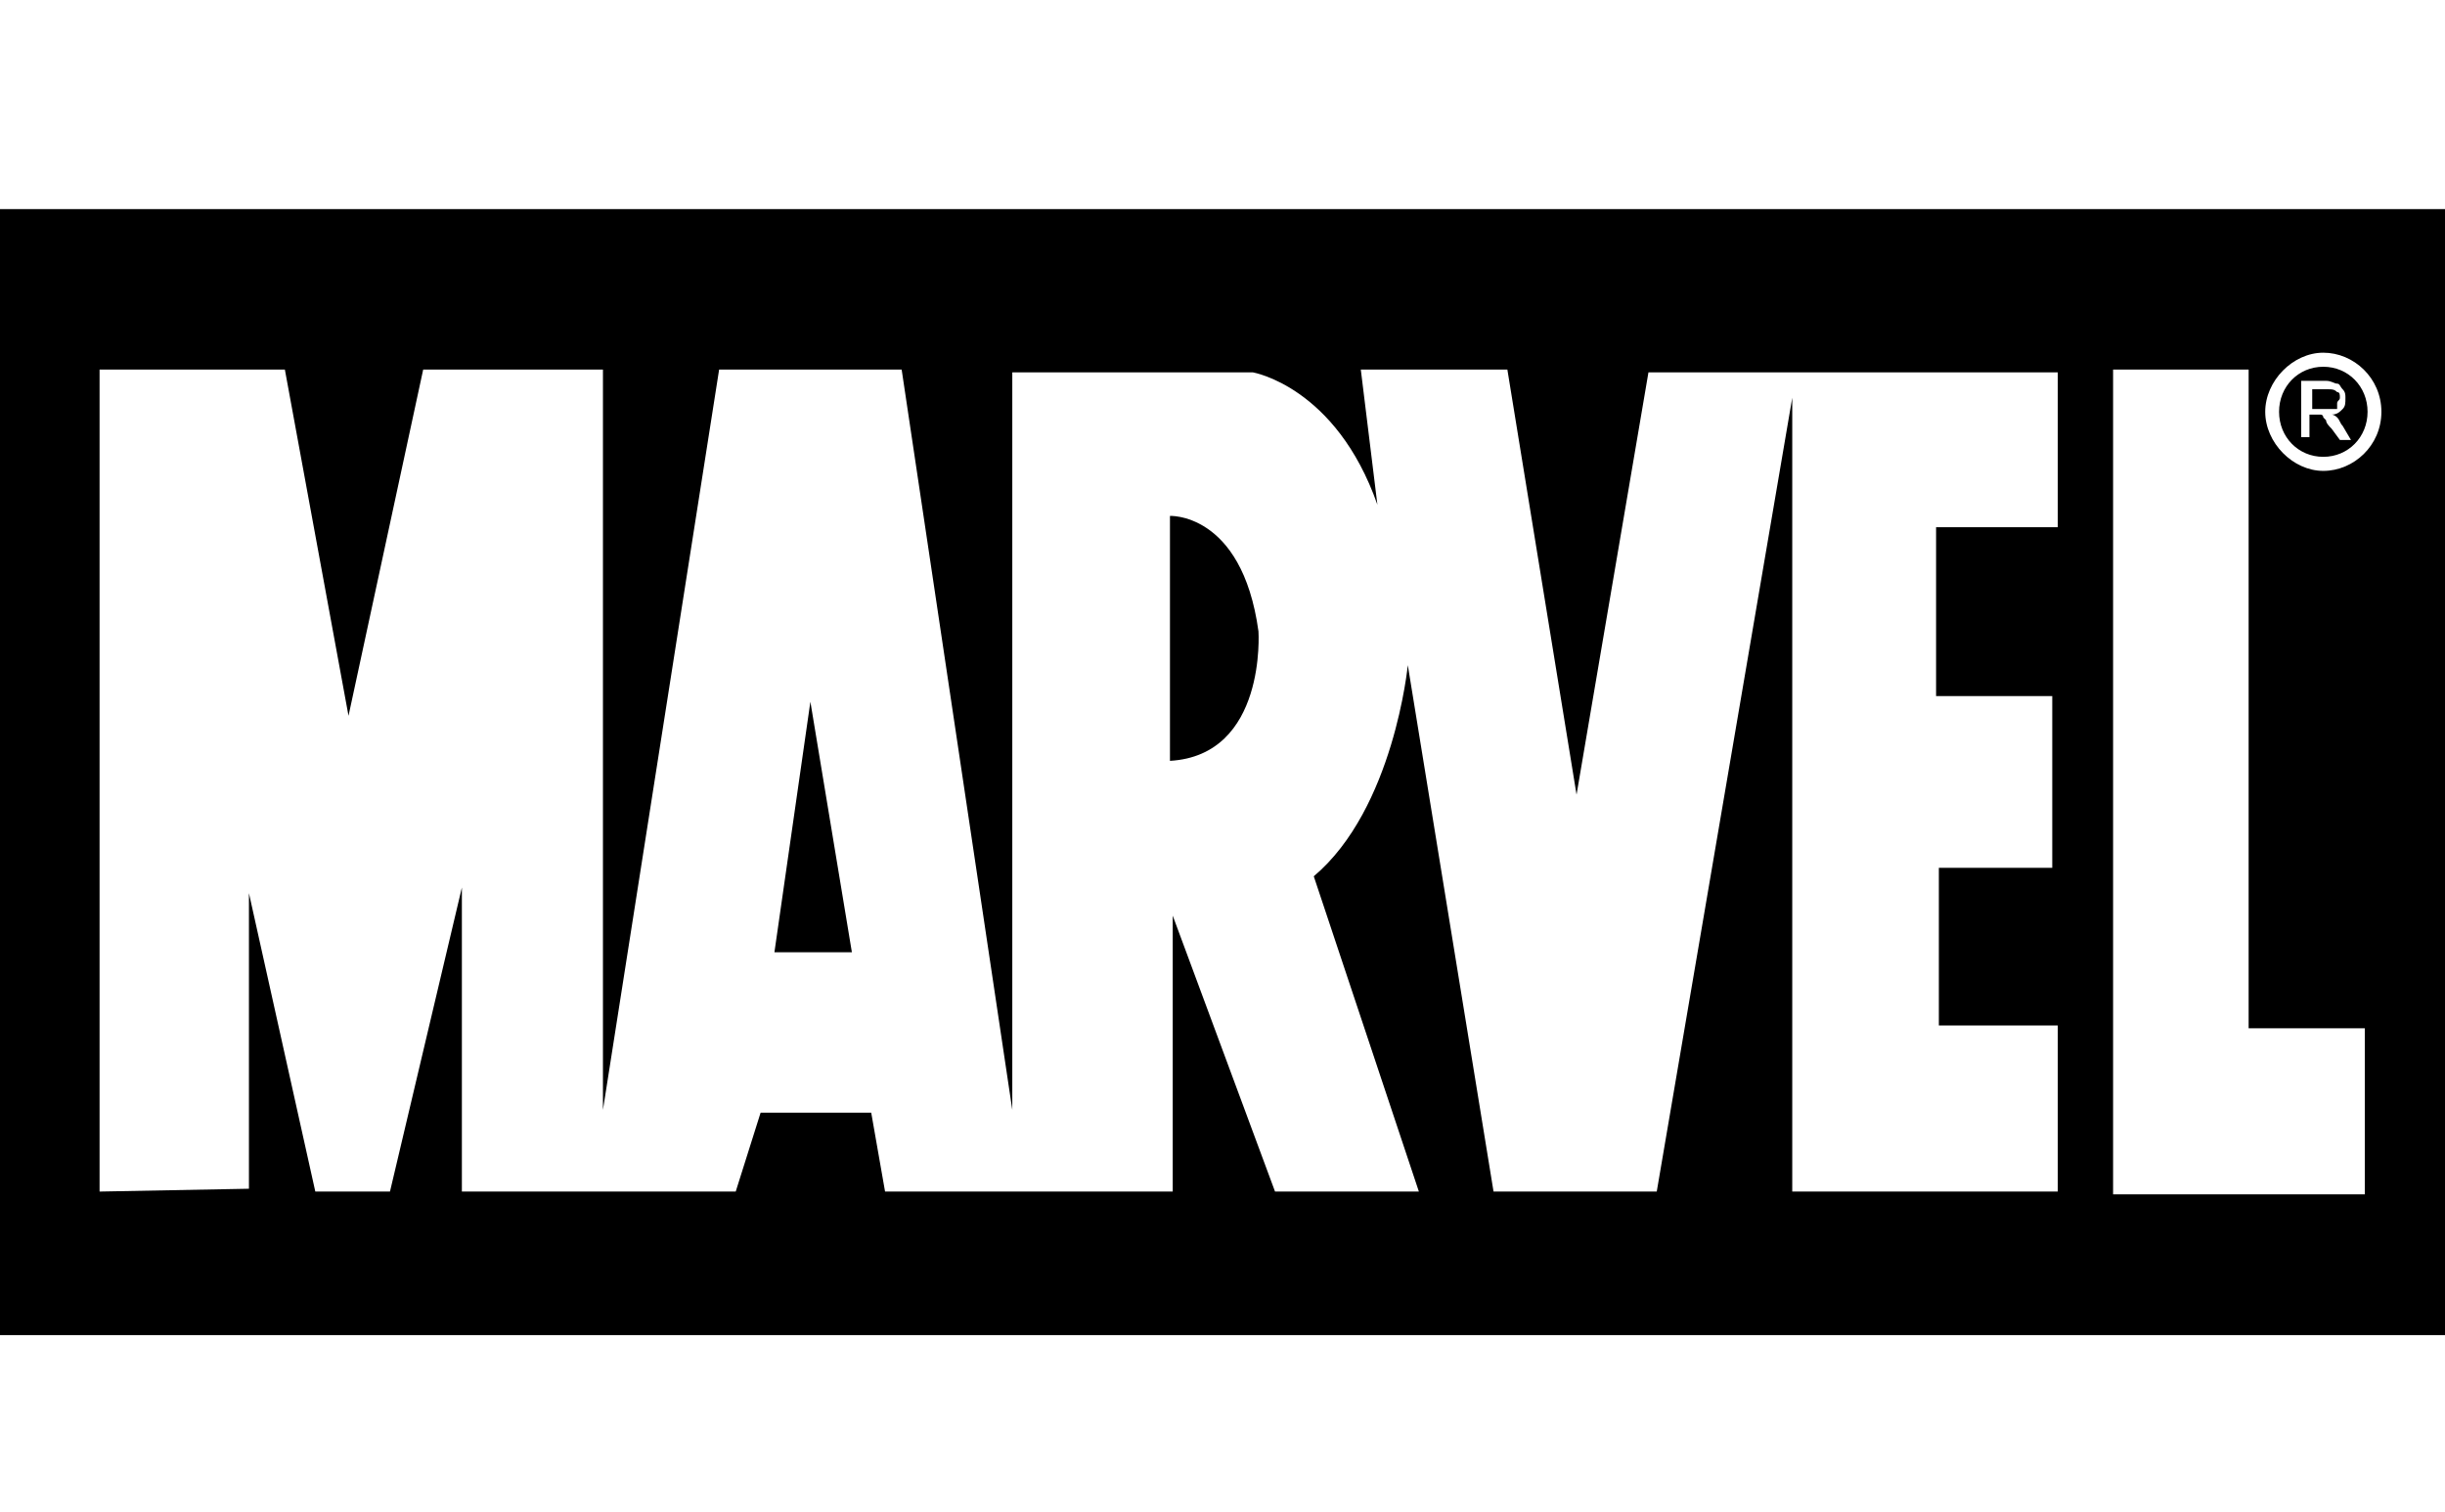 <svg xmlns="http://www.w3.org/2000/svg" fill="none" viewBox="0 0 76 47" height="47" width="76">
<g id="Marvel">
<path fill="black" d="M39.118 19.625C39.118 19.625 39.376 23.475 36.367 23.65V16.038C36.281 16.038 38.602 15.863 39.118 19.625ZM72.647 12.537C72.647 12.45 72.733 12.45 72.733 12.363C72.733 12.275 72.733 12.188 72.647 12.188C72.561 12.1 72.475 12.1 72.389 12.1H71.873V12.713H72.647V12.537ZM24.072 29.6H26.48L25.19 21.812L24.072 29.6ZM76 6.5V41.5H0V6.5H76ZM63.964 11.575H51.24L49.005 24.7L46.855 11.488H42.299L42.815 15.688C41.525 12.012 38.946 11.575 38.946 11.575H31.466V34.5L28.027 11.488H22.353L18.742 34.5V11.488H13.154L10.833 22.25L8.855 11.488H3.095V37.038L7.738 36.95V27.762L9.801 37.038H12.122L14.357 27.587V37.038H22.869L23.642 34.587H27.081L27.511 37.038H36.453V28.462L39.633 37.038H44.104L40.837 27.238C43.33 25.137 43.76 20.675 43.76 20.675L46.425 37.038H51.498L55.71 12.363V37.038H63.964V31.875H60.267V26.975H63.792V21.637H60.181V16.387H63.964V11.575ZM73.507 31.962H69.896V11.488H65.683V37.125H73.507V31.962ZM74.023 12.8C74.023 11.75 73.163 10.963 72.217 10.963C71.272 10.963 70.412 11.838 70.412 12.8C70.412 13.762 71.272 14.637 72.217 14.637C73.163 14.637 74.023 13.85 74.023 12.8ZM73.593 12.8C73.593 13.588 72.991 14.2 72.217 14.2C71.443 14.2 70.842 13.588 70.842 12.8C70.842 12.012 71.443 11.4 72.217 11.4C72.991 11.4 73.593 12.012 73.593 12.8ZM73.077 13.675L72.819 13.238C72.733 13.15 72.733 13.062 72.647 12.975C72.647 12.975 72.561 12.887 72.475 12.887C72.647 12.887 72.733 12.8 72.819 12.713C72.905 12.625 72.905 12.537 72.905 12.363C72.905 12.275 72.905 12.188 72.819 12.1C72.733 12.012 72.733 11.925 72.647 11.925C72.561 11.925 72.475 11.838 72.303 11.838H71.529V13.588H71.787V12.887H72.131C72.131 12.887 72.217 12.887 72.217 12.975L72.303 13.062C72.303 13.15 72.389 13.238 72.475 13.325L72.733 13.675H73.077Z" id="Vector"></path>
</g>
</svg>

